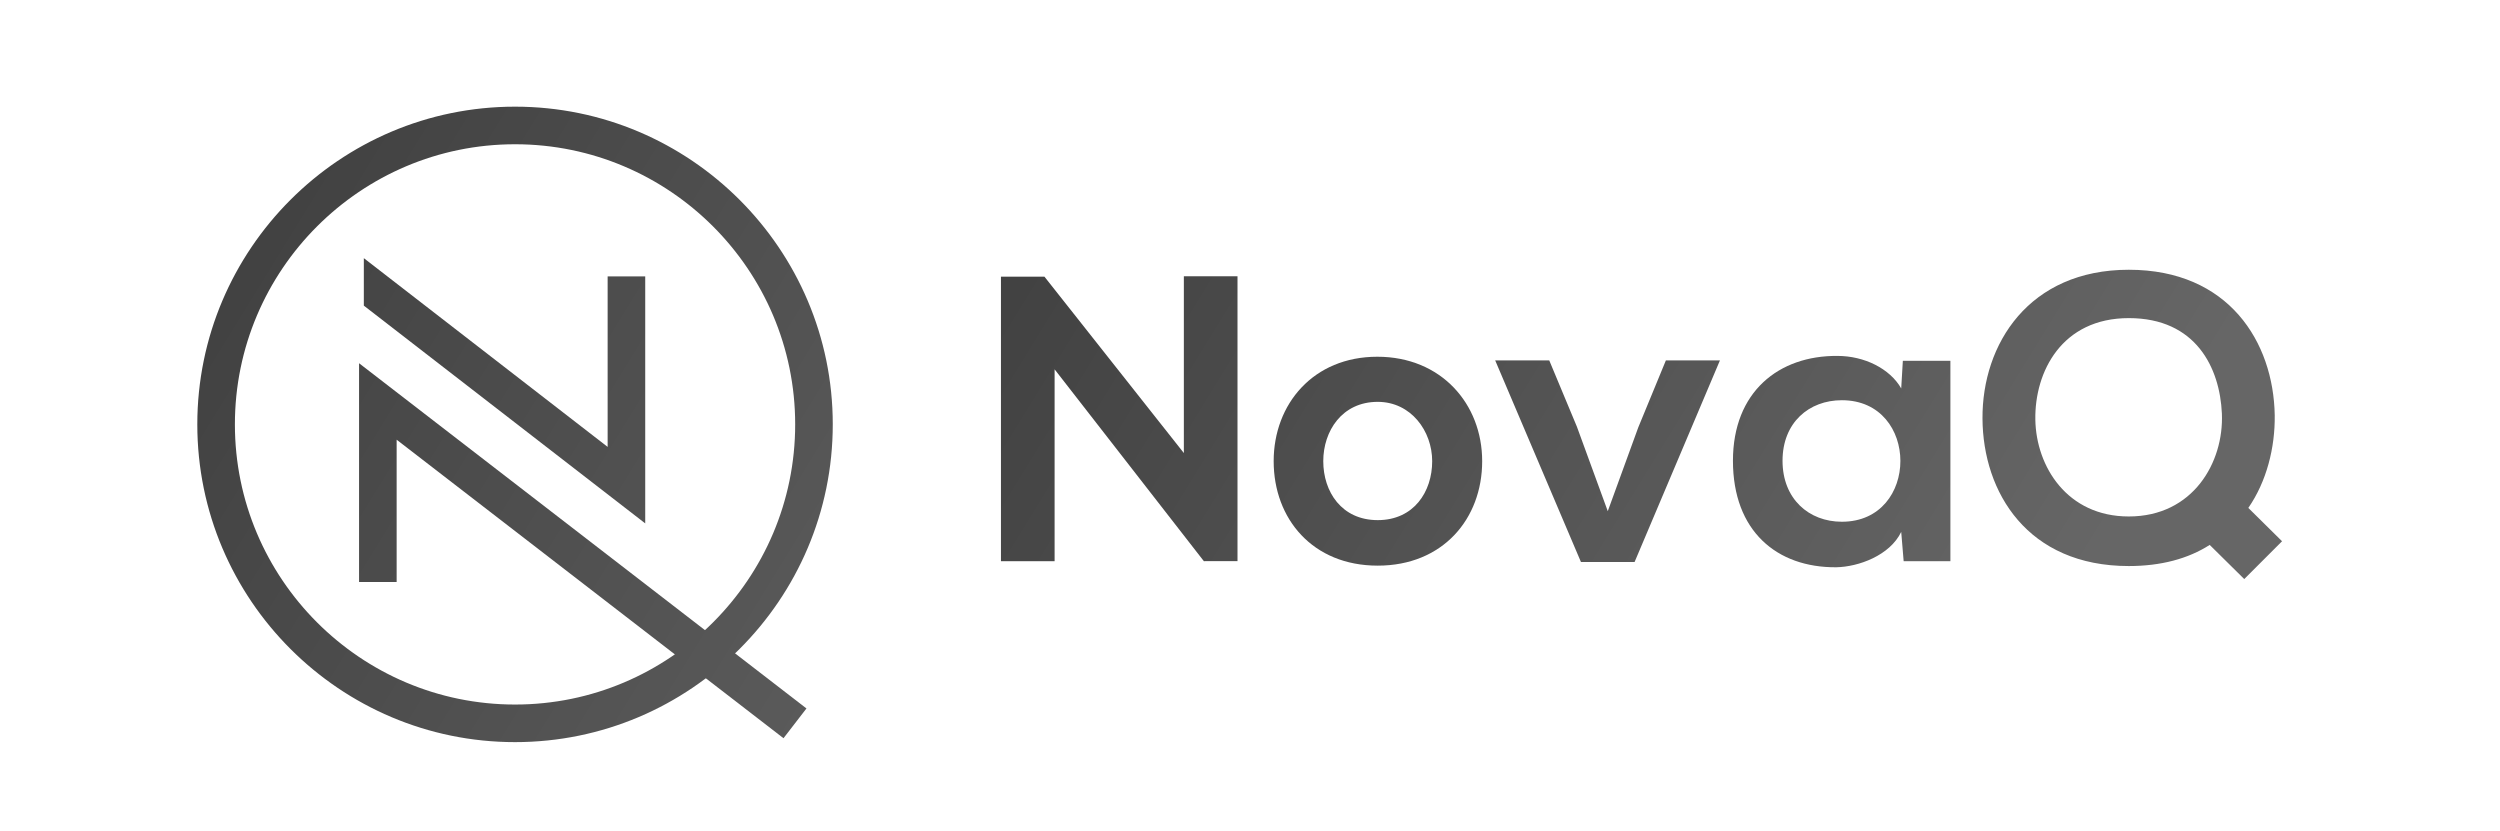 <?xml version="1.0" encoding="utf-8"?>
<!-- Generator: Adobe Illustrator 28.0.0, SVG Export Plug-In . SVG Version: 6.00 Build 0)  -->
<svg version="1.1" id="Layer_1" xmlns="http://www.w3.org/2000/svg" xmlns:xlink="http://www.w3.org/1999/xlink" x="0px" y="0px"
	 viewBox="0 0 2132.32 708.42" style="enable-background:new 0 0 2132.32 708.42;" xml:space="preserve">
<style type="text/css">
	.st0{fill:url(#SVGID_1_);}
	.st1{fill:url(#SVGID_00000177454139057884635840000018401637233974922384_);}
	.st2{fill:url(#SVGID_00000087381574301277195210000006819951717819002302_);}
	.st3{fill:url(#SVGID_00000146467584208474344070000009541439046301720977_);}
	.st4{fill:url(#SVGID_00000151515124149585061880000005893975775501322904_);}
	.st5{fill:url(#SVGID_00000164495941079458483590000017433409142924550327_);}
	.st6{fill:url(#SVGID_00000011028042730240264580000014926609895740171175_);}
	.st7{fill:url(#SVGID_00000004511706625778604510000009829121014180346002_);}
</style>
<g>
	<linearGradient id="SVGID_1_" gradientUnits="userSpaceOnUse" x1="622.513" y1="153.047" x2="1615.353" y2="763.151">
		<stop  offset="3.619708e-03" style="stop-color:#383838"/>
		<stop  offset="0.997" style="stop-color:#666666"/>
	</linearGradient>
	<path class="st0" d="M1009.74,235.62h45.76v243.01h-28.43v0.35L899.5,315.01v163.63h-45.76V235.97h37.09l118.91,150.45V235.62z"/>
	
		<linearGradient id="SVGID_00000134965832416899994140000015037376023249538237_" gradientUnits="userSpaceOnUse" x1="666.685" y1="81.163" x2="1659.525" y2="691.268">
		<stop  offset="3.619708e-03" style="stop-color:#383838"/>
		<stop  offset="0.997" style="stop-color:#666666"/>
	</linearGradient>
	<path style="fill:url(#SVGID_00000134965832416899994140000015037376023249538237_);" d="M1264.19,393.36
		c0,49.23-33.63,89.09-89.09,89.09s-88.75-39.87-88.75-89.09c0-48.88,33.97-89.09,88.4-89.09
		C1229.18,304.26,1264.19,344.48,1264.19,393.36z M1128.65,393.36c0,26,15.6,50.27,46.45,50.27c30.85,0,46.45-24.27,46.45-50.27
		c0-25.65-18.03-50.61-46.45-50.61C1144.59,342.74,1128.65,367.7,1128.65,393.36z"/>
	
		<linearGradient id="SVGID_00000017478675600245375570000003815017845585568191_" gradientUnits="userSpaceOnUse" x1="730.548" y1="-22.763" x2="1723.388" y2="587.341">
		<stop  offset="3.619708e-03" style="stop-color:#383838"/>
		<stop  offset="0.997" style="stop-color:#666666"/>
	</linearGradient>
	<path style="fill:url(#SVGID_00000017478675600245375570000003815017845585568191_);" d="M1466.99,307.38l-72.8,171.95h-45.76
		l-73.15-171.95h46.11l23.57,56.51l26.35,72.11l26-71.41l23.57-57.2H1466.99z"/>
	
		<linearGradient id="SVGID_00000080184478396374733640000014606050917432510613_" gradientUnits="userSpaceOnUse" x1="782.224" y1="-106.855" x2="1775.064" y2="503.249">
		<stop  offset="3.619708e-03" style="stop-color:#383838"/>
		<stop  offset="0.997" style="stop-color:#666666"/>
	</linearGradient>
	<path style="fill:url(#SVGID_00000080184478396374733640000014606050917432510613_);" d="M1622.99,307.73h40.56v170.91h-39.87
		l-2.08-24.96c-9.71,20.11-36.4,29.81-55.47,30.16c-50.61,0.35-88.05-30.85-88.05-90.83c0-58.93,39.17-89.79,89.09-89.44
		c22.88,0,44.72,10.75,54.43,27.73L1622.99,307.73z M1520.37,393.01c0,32.59,22.53,52,50.61,52c66.56,0,66.56-103.65,0-103.65
		C1542.91,341.36,1520.37,360.42,1520.37,393.01z"/>
	
		<linearGradient id="SVGID_00000092444987515079486500000006631696413521003148_" gradientUnits="userSpaceOnUse" x1="858.826" y1="-231.513" x2="1851.666" y2="378.591">
		<stop  offset="3.619708e-03" style="stop-color:#383838"/>
		<stop  offset="0.997" style="stop-color:#666666"/>
	</linearGradient>
	<path style="fill:url(#SVGID_00000092444987515079486500000006631696413521003148_);" d="M1940.18,354.18
		c0.35,27.73-6.93,56.51-22.53,79.04l28.77,28.43l-32.24,32.24l-29.47-29.12c-18.37,11.79-41.6,18.03-68.99,18.03
		c-86.32,0-124.45-62.75-124.8-125.84c-0.35-63.44,39.52-126.88,124.8-126.88S1939.14,291.78,1940.18,354.18z M1736,358
		c0.69,39.87,27.04,82.51,79.73,82.51c54.77,0,81.12-46.11,79.39-87.71c-1.73-39.17-22.19-81.47-79.39-81.47
		C1758.53,271.33,1735.3,317.09,1736,358z"/>
</g>
<g>
	<g>
		
			<linearGradient id="SVGID_00000052824863812709730230000011368833544270327479_" gradientUnits="userSpaceOnUse" x1="39.507" y1="27.183" x2="1032.347" y2="637.287">
			<stop  offset="3.619708e-03" style="stop-color:#383838"/>
			<stop  offset="0.997" style="stop-color:#666666"/>
		</linearGradient>
		<polygon style="fill:url(#SVGID_00000052824863812709730230000011368833544270327479_);" points="550.33,446.41 310.32,260.68 
			310.32,220.19 518.27,381.17 518.27,235.77 550.33,235.77 		"/>
	</g>
	<g>
		
			<linearGradient id="SVGID_00000044856014940393777770000012128090807130764699_" gradientUnits="userSpaceOnUse" x1="-0.252" y1="91.884" x2="992.588" y2="701.988">
			<stop  offset="3.619708e-03" style="stop-color:#383838"/>
			<stop  offset="0.997" style="stop-color:#666666"/>
		</linearGradient>
		<path style="fill:url(#SVGID_00000044856014940393777770000012128090807130764699_);" d="M439.29,632.98
			c-149.43,0-271-121.57-271-271s121.57-271,271-271c149.43,0,271,121.57,271,271S588.72,632.98,439.29,632.98z M439.29,123.04
			c-131.75,0-238.94,107.19-238.94,238.94s107.19,238.94,238.94,238.94s238.94-107.19,238.94-238.94S571.04,123.04,439.29,123.04z"
			/>
	</g>
	<g>
		
			<linearGradient id="SVGID_00000116934394611289965490000004452755042788965307_" gradientUnits="userSpaceOnUse" x1="-55.06" y1="181.076" x2="937.78" y2="791.18">
			<stop  offset="3.619708e-03" style="stop-color:#383838"/>
			<stop  offset="0.997" style="stop-color:#666666"/>
		</linearGradient>
		<polygon style="fill:url(#SVGID_00000116934394611289965490000004452755042788965307_);" points="668.27,629.64 338.31,375.04 
			338.31,496.4 306.25,496.4 306.25,309.81 687.85,604.26 		"/>
	</g>
</g>
</svg>
